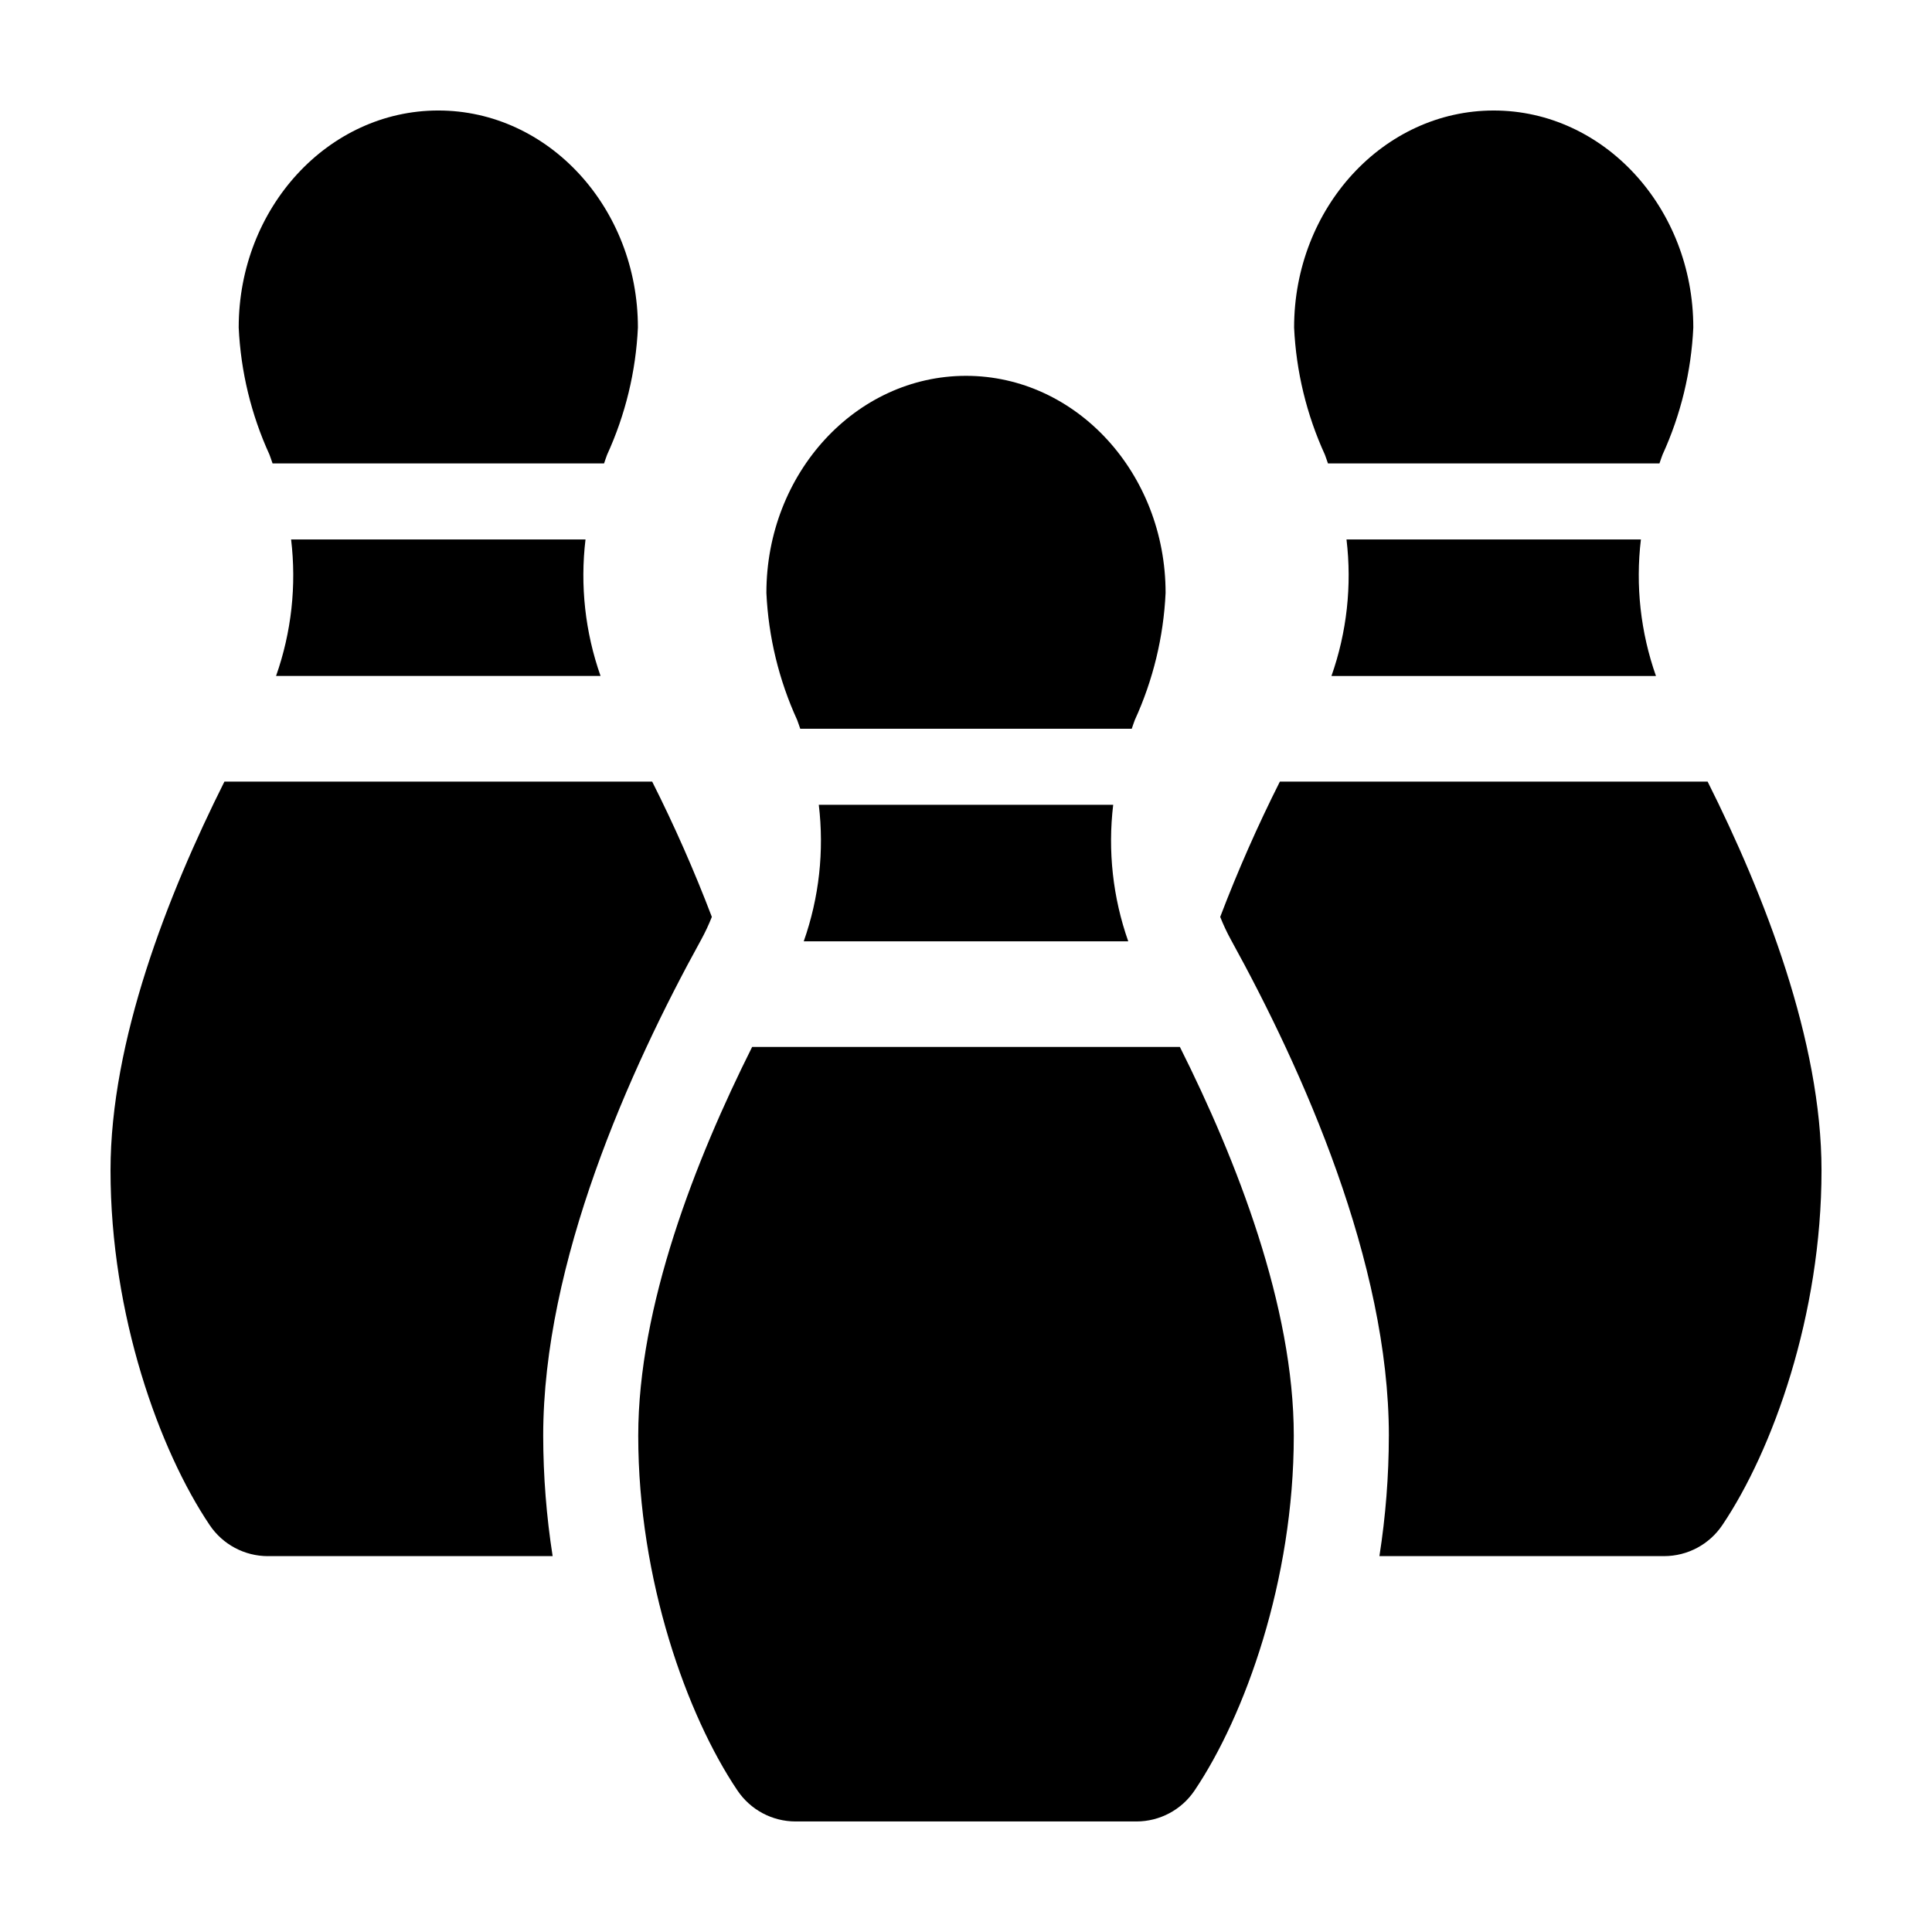 <?xml version="1.0" encoding="UTF-8"?>
<!-- Uploaded to: ICON Repo, www.iconrepo.com, Generator: ICON Repo Mixer Tools -->
<svg fill="#000000" width="800px" height="800px" version="1.1" viewBox="144 144 512 512" xmlns="http://www.w3.org/2000/svg">
 <path d="m496.85 323.14c4.086-11.594 5.449-23.973 3.988-36.176h78.02c-1.461 12.203-0.094 24.582 3.988 36.176zm87.738-58.641c4.848-10.605 7.617-22.043 8.156-33.691 0-31.719-23.695-57.523-52.895-57.523-29.199 0-52.898 25.805-52.898 57.523 0.539 11.648 3.309 23.086 8.16 33.691 0.312 0.758 0.52 1.547 0.812 2.309h87.852c0.289-0.762 0.496-1.547 0.812-2.309zm-141.59 128.96c-4.086-11.594-5.449-23.973-3.988-36.18h-78.02c1.461 12.207 0.098 24.586-3.988 36.18zm1.738-58.641c4.852-10.605 7.621-22.043 8.16-33.691 0-31.719-23.699-57.527-52.895-57.527-29.199 0.004-52.898 25.809-52.898 57.527 0.539 11.648 3.309 23.086 8.16 33.691 0.312 0.758 0.52 1.547 0.812 2.312h87.852c0.289-0.77 0.496-1.555 0.809-2.312zm-105.32 283.65c3.445 5.144 9.227 8.234 15.418 8.238h90.34c6.191-0.004 11.977-3.094 15.422-8.238 13.293-19.738 26.273-55.617 26.273-93.977 0-34.305-15.133-72.996-30.184-103.04h-113.36c-15.051 30.043-30.184 68.734-30.184 103.04 0 38.359 12.98 74.238 26.273 93.977zm143.77-267.33-0.004-0.004c-5.879 11.672-11.156 23.637-15.812 35.852 0.816 2.062 1.758 4.078 2.824 6.023 19.105 34.648 41.871 85.578 41.871 131.48h-0.004c-0.012 10.68-0.848 21.344-2.5 31.898h75.469c6.195-0.008 11.977-3.098 15.422-8.242 13.293-19.738 26.27-55.617 26.27-93.977 0-34.305-15.133-72.996-30.184-103.04zm-180.03-28c-4.086-11.594-5.449-23.973-3.988-36.176h-78.02c1.461 12.203 0.098 24.582-3.988 36.176zm1.738-58.641c4.852-10.605 7.621-22.043 8.16-33.691 0-31.719-23.699-57.523-52.898-57.523-29.195 0-52.895 25.805-52.895 57.523 0.539 11.648 3.309 23.086 8.16 33.691 0.312 0.758 0.52 1.547 0.812 2.309h87.852c0.289-0.762 0.496-1.547 0.809-2.309zm-89.906 291.89h75.469c-1.648-10.555-2.484-21.219-2.5-31.898 0-45.902 22.766-96.832 41.871-131.48 1.062-1.945 2.008-3.961 2.82-6.023-4.652-12.215-9.93-24.18-15.812-35.852h-113.36c-15.051 30.043-30.184 68.734-30.184 103.04 0 38.359 12.98 74.238 26.27 93.977 3.449 5.144 9.23 8.234 15.422 8.242z"/>
</svg>
